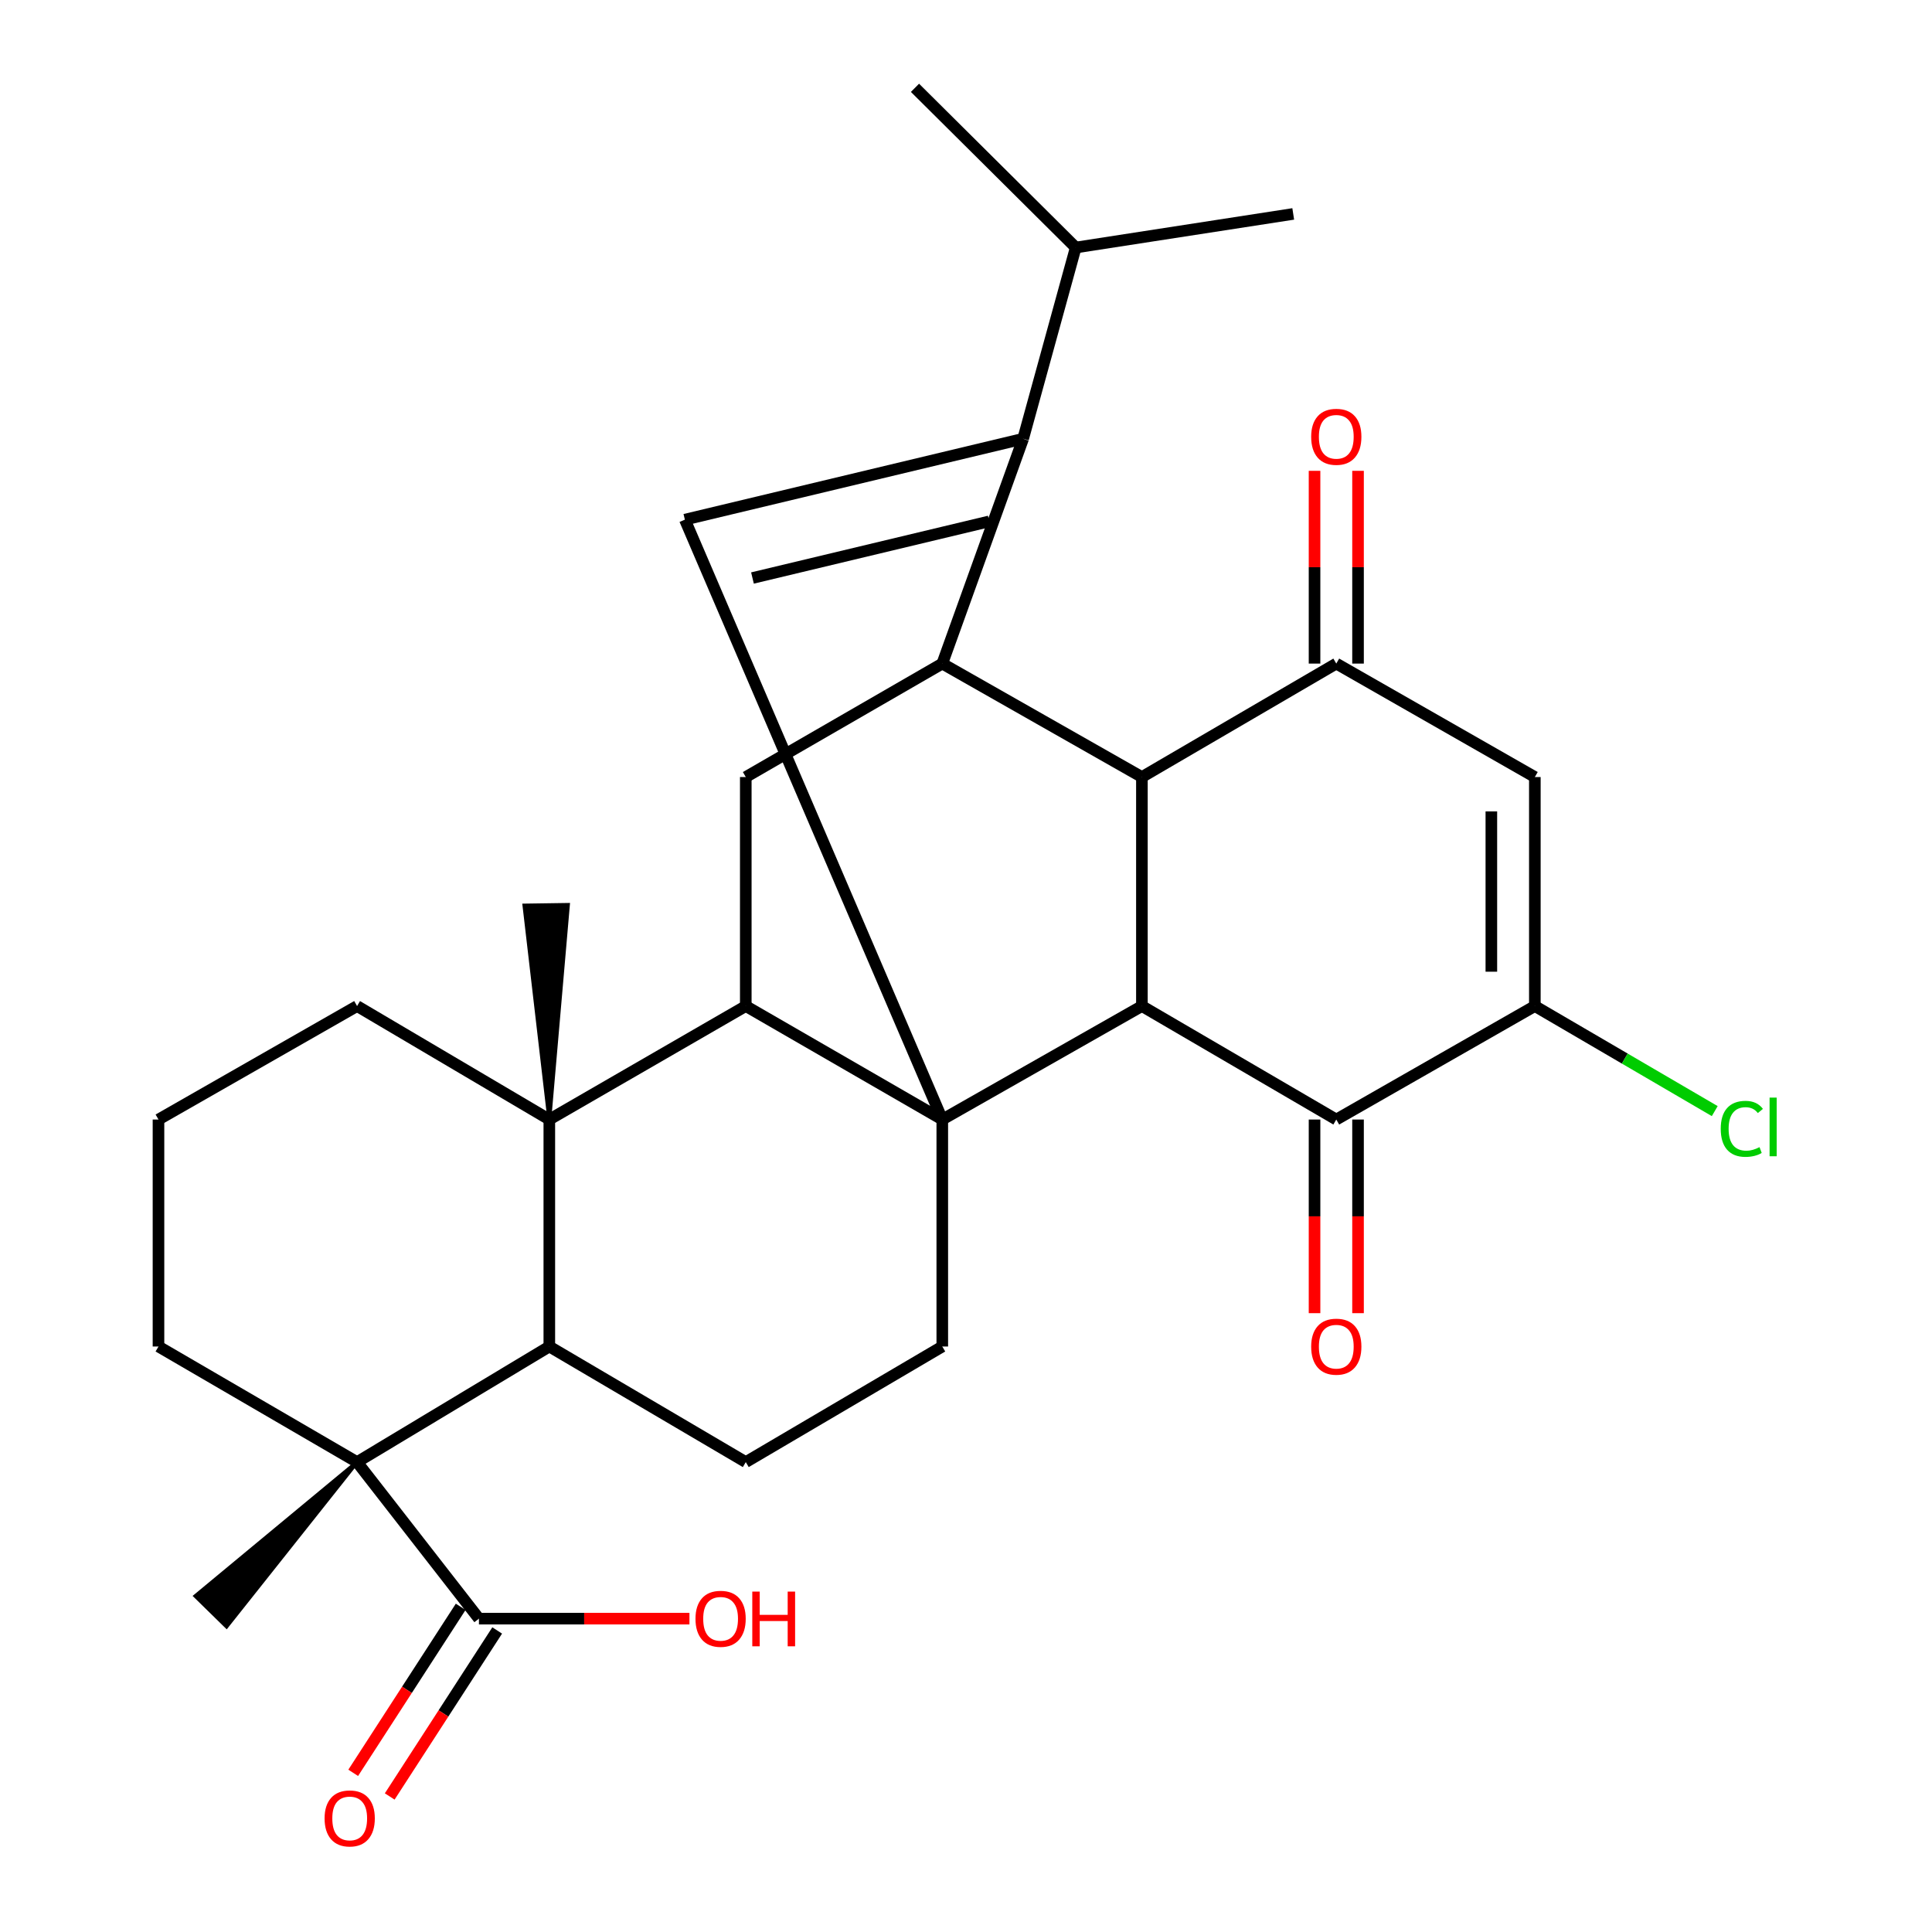 <?xml version='1.0' encoding='iso-8859-1'?>
<svg version='1.1' baseProfile='full'
              xmlns='http://www.w3.org/2000/svg'
                      xmlns:rdkit='http://www.rdkit.org/xml'
                      xmlns:xlink='http://www.w3.org/1999/xlink'
                  xml:space='preserve'
width='1000px' height='1000px' viewBox='0 0 1000 1000'>
<!-- END OF HEADER -->
<rect style='opacity:1.0;fill:#FFFFFF;stroke:none' width='1000' height='1000' x='0' y='0'> </rect>
<path class='bond-0' d='M 487.725,579.471 L 591.049,520.73' style='fill:none;fill-rule:evenodd;stroke:#000000;stroke-width:6px;stroke-linecap:butt;stroke-linejoin:miter;stroke-opacity:1' />
<path class='bond-1' d='M 487.725,579.471 L 386.014,520.73' style='fill:none;fill-rule:evenodd;stroke:#000000;stroke-width:6px;stroke-linecap:butt;stroke-linejoin:miter;stroke-opacity:1' />
<path class='bond-6' d='M 487.725,579.471 L 354.487,268.973' style='fill:none;fill-rule:evenodd;stroke:#000000;stroke-width:6px;stroke-linecap:butt;stroke-linejoin:miter;stroke-opacity:1' />
<path class='bond-15' d='M 487.725,579.471 L 487.725,696.952' style='fill:none;fill-rule:evenodd;stroke:#000000;stroke-width:6px;stroke-linecap:butt;stroke-linejoin:miter;stroke-opacity:1' />
<path class='bond-2' d='M 591.049,520.73 L 591.049,402.199' style='fill:none;fill-rule:evenodd;stroke:#000000;stroke-width:6px;stroke-linecap:butt;stroke-linejoin:miter;stroke-opacity:1' />
<path class='bond-10' d='M 591.049,520.73 L 691.659,579.471' style='fill:none;fill-rule:evenodd;stroke:#000000;stroke-width:6px;stroke-linecap:butt;stroke-linejoin:miter;stroke-opacity:1' />
<path class='bond-5' d='M 386.014,520.73 L 284.328,579.471' style='fill:none;fill-rule:evenodd;stroke:#000000;stroke-width:6px;stroke-linecap:butt;stroke-linejoin:miter;stroke-opacity:1' />
<path class='bond-13' d='M 386.014,520.73 L 386.014,402.199' style='fill:none;fill-rule:evenodd;stroke:#000000;stroke-width:6px;stroke-linecap:butt;stroke-linejoin:miter;stroke-opacity:1' />
<path class='bond-7' d='M 591.049,402.199 L 691.659,343.471' style='fill:none;fill-rule:evenodd;stroke:#000000;stroke-width:6px;stroke-linecap:butt;stroke-linejoin:miter;stroke-opacity:1' />
<path class='bond-32' d='M 591.049,402.199 L 487.725,343.471' style='fill:none;fill-rule:evenodd;stroke:#000000;stroke-width:6px;stroke-linecap:butt;stroke-linejoin:miter;stroke-opacity:1' />
<path class='bond-3' d='M 487.725,343.471 L 529.582,227.091' style='fill:none;fill-rule:evenodd;stroke:#000000;stroke-width:6px;stroke-linecap:butt;stroke-linejoin:miter;stroke-opacity:1' />
<path class='bond-30' d='M 487.725,343.471 L 386.014,402.199' style='fill:none;fill-rule:evenodd;stroke:#000000;stroke-width:6px;stroke-linecap:butt;stroke-linejoin:miter;stroke-opacity:1' />
<path class='bond-4' d='M 529.582,227.091 L 354.487,268.973' style='fill:none;fill-rule:evenodd;stroke:#000000;stroke-width:6px;stroke-linecap:butt;stroke-linejoin:miter;stroke-opacity:1' />
<path class='bond-4' d='M 512.046,269.862 L 389.479,299.179' style='fill:none;fill-rule:evenodd;stroke:#000000;stroke-width:6px;stroke-linecap:butt;stroke-linejoin:miter;stroke-opacity:1' />
<path class='bond-20' d='M 529.582,227.091 L 556.795,128.119' style='fill:none;fill-rule:evenodd;stroke:#000000;stroke-width:6px;stroke-linecap:butt;stroke-linejoin:miter;stroke-opacity:1' />
<path class='bond-22' d='M 284.328,579.471 L 184.818,520.73' style='fill:none;fill-rule:evenodd;stroke:#000000;stroke-width:6px;stroke-linecap:butt;stroke-linejoin:miter;stroke-opacity:1' />
<path class='bond-24' d='M 284.328,579.471 L 293.957,468.378 L 271.448,468.708 Z' style='fill:#000000;fill-rule:evenodd;fill-opacity:1;stroke:#000000;stroke-width:2px;stroke-linecap:butt;stroke-linejoin:miter;stroke-opacity:1;' />
<path class='bond-31' d='M 284.328,579.471 L 284.328,696.952' style='fill:none;fill-rule:evenodd;stroke:#000000;stroke-width:6px;stroke-linecap:butt;stroke-linejoin:miter;stroke-opacity:1' />
<path class='bond-17' d='M 702.915,343.471 L 702.915,293.585' style='fill:none;fill-rule:evenodd;stroke:#000000;stroke-width:6px;stroke-linecap:butt;stroke-linejoin:miter;stroke-opacity:1' />
<path class='bond-17' d='M 702.915,293.585 L 702.915,243.7' style='fill:none;fill-rule:evenodd;stroke:#FF0000;stroke-width:6px;stroke-linecap:butt;stroke-linejoin:miter;stroke-opacity:1' />
<path class='bond-17' d='M 680.404,343.471 L 680.404,293.585' style='fill:none;fill-rule:evenodd;stroke:#000000;stroke-width:6px;stroke-linecap:butt;stroke-linejoin:miter;stroke-opacity:1' />
<path class='bond-17' d='M 680.404,293.585 L 680.404,243.7' style='fill:none;fill-rule:evenodd;stroke:#FF0000;stroke-width:6px;stroke-linecap:butt;stroke-linejoin:miter;stroke-opacity:1' />
<path class='bond-34' d='M 691.659,343.471 L 794.433,402.199' style='fill:none;fill-rule:evenodd;stroke:#000000;stroke-width:6px;stroke-linecap:butt;stroke-linejoin:miter;stroke-opacity:1' />
<path class='bond-8' d='M 794.433,402.199 L 794.433,520.73' style='fill:none;fill-rule:evenodd;stroke:#000000;stroke-width:6px;stroke-linecap:butt;stroke-linejoin:miter;stroke-opacity:1' />
<path class='bond-8' d='M 771.922,419.979 L 771.922,502.951' style='fill:none;fill-rule:evenodd;stroke:#000000;stroke-width:6px;stroke-linecap:butt;stroke-linejoin:miter;stroke-opacity:1' />
<path class='bond-9' d='M 284.328,696.952 L 386.014,756.78' style='fill:none;fill-rule:evenodd;stroke:#000000;stroke-width:6px;stroke-linecap:butt;stroke-linejoin:miter;stroke-opacity:1' />
<path class='bond-12' d='M 284.328,696.952 L 184.818,756.78' style='fill:none;fill-rule:evenodd;stroke:#000000;stroke-width:6px;stroke-linecap:butt;stroke-linejoin:miter;stroke-opacity:1' />
<path class='bond-11' d='M 691.659,579.471 L 794.433,520.73' style='fill:none;fill-rule:evenodd;stroke:#000000;stroke-width:6px;stroke-linecap:butt;stroke-linejoin:miter;stroke-opacity:1' />
<path class='bond-18' d='M 680.404,579.471 L 680.404,629.583' style='fill:none;fill-rule:evenodd;stroke:#000000;stroke-width:6px;stroke-linecap:butt;stroke-linejoin:miter;stroke-opacity:1' />
<path class='bond-18' d='M 680.404,629.583 L 680.404,679.695' style='fill:none;fill-rule:evenodd;stroke:#FF0000;stroke-width:6px;stroke-linecap:butt;stroke-linejoin:miter;stroke-opacity:1' />
<path class='bond-18' d='M 702.915,579.471 L 702.915,629.583' style='fill:none;fill-rule:evenodd;stroke:#000000;stroke-width:6px;stroke-linecap:butt;stroke-linejoin:miter;stroke-opacity:1' />
<path class='bond-18' d='M 702.915,629.583 L 702.915,679.695' style='fill:none;fill-rule:evenodd;stroke:#FF0000;stroke-width:6px;stroke-linecap:butt;stroke-linejoin:miter;stroke-opacity:1' />
<path class='bond-21' d='M 794.433,520.73 L 840.991,547.92' style='fill:none;fill-rule:evenodd;stroke:#000000;stroke-width:6px;stroke-linecap:butt;stroke-linejoin:miter;stroke-opacity:1' />
<path class='bond-21' d='M 840.991,547.92 L 887.55,575.109' style='fill:none;fill-rule:evenodd;stroke:#00CC00;stroke-width:6px;stroke-linecap:butt;stroke-linejoin:miter;stroke-opacity:1' />
<path class='bond-14' d='M 184.818,756.78 L 247.898,837.806' style='fill:none;fill-rule:evenodd;stroke:#000000;stroke-width:6px;stroke-linecap:butt;stroke-linejoin:miter;stroke-opacity:1' />
<path class='bond-25' d='M 184.818,756.78 L 82.032,696.952' style='fill:none;fill-rule:evenodd;stroke:#000000;stroke-width:6px;stroke-linecap:butt;stroke-linejoin:miter;stroke-opacity:1' />
<path class='bond-26' d='M 184.818,756.78 L 101.178,826.104 L 117.262,841.854 Z' style='fill:#000000;fill-rule:evenodd;fill-opacity:1;stroke:#000000;stroke-width:2px;stroke-linecap:butt;stroke-linejoin:miter;stroke-opacity:1;' />
<path class='bond-19' d='M 238.45,831.689 L 210.635,874.653' style='fill:none;fill-rule:evenodd;stroke:#000000;stroke-width:6px;stroke-linecap:butt;stroke-linejoin:miter;stroke-opacity:1' />
<path class='bond-19' d='M 210.635,874.653 L 182.819,917.616' style='fill:none;fill-rule:evenodd;stroke:#FF0000;stroke-width:6px;stroke-linecap:butt;stroke-linejoin:miter;stroke-opacity:1' />
<path class='bond-19' d='M 257.346,843.923 L 229.531,886.886' style='fill:none;fill-rule:evenodd;stroke:#000000;stroke-width:6px;stroke-linecap:butt;stroke-linejoin:miter;stroke-opacity:1' />
<path class='bond-19' d='M 229.531,886.886 L 201.715,929.85' style='fill:none;fill-rule:evenodd;stroke:#FF0000;stroke-width:6px;stroke-linecap:butt;stroke-linejoin:miter;stroke-opacity:1' />
<path class='bond-23' d='M 247.898,837.806 L 302.377,837.806' style='fill:none;fill-rule:evenodd;stroke:#000000;stroke-width:6px;stroke-linecap:butt;stroke-linejoin:miter;stroke-opacity:1' />
<path class='bond-23' d='M 302.377,837.806 L 356.856,837.806' style='fill:none;fill-rule:evenodd;stroke:#FF0000;stroke-width:6px;stroke-linecap:butt;stroke-linejoin:miter;stroke-opacity:1' />
<path class='bond-16' d='M 487.725,696.952 L 386.014,756.78' style='fill:none;fill-rule:evenodd;stroke:#000000;stroke-width:6px;stroke-linecap:butt;stroke-linejoin:miter;stroke-opacity:1' />
<path class='bond-28' d='M 556.795,128.119 L 473.593,45.455' style='fill:none;fill-rule:evenodd;stroke:#000000;stroke-width:6px;stroke-linecap:butt;stroke-linejoin:miter;stroke-opacity:1' />
<path class='bond-29' d='M 556.795,128.119 L 669.374,110.723' style='fill:none;fill-rule:evenodd;stroke:#000000;stroke-width:6px;stroke-linecap:butt;stroke-linejoin:miter;stroke-opacity:1' />
<path class='bond-27' d='M 184.818,520.73 L 82.032,579.471' style='fill:none;fill-rule:evenodd;stroke:#000000;stroke-width:6px;stroke-linecap:butt;stroke-linejoin:miter;stroke-opacity:1' />
<path class='bond-33' d='M 82.032,696.952 L 82.032,579.471' style='fill:none;fill-rule:evenodd;stroke:#000000;stroke-width:6px;stroke-linecap:butt;stroke-linejoin:miter;stroke-opacity:1' />
<path  class='atom-18' d='M 678.659 226.083
Q 678.659 219.283, 682.019 215.483
Q 685.379 211.683, 691.659 211.683
Q 697.939 211.683, 701.299 215.483
Q 704.659 219.283, 704.659 226.083
Q 704.659 232.963, 701.259 236.883
Q 697.859 240.763, 691.659 240.763
Q 685.419 240.763, 682.019 236.883
Q 678.659 233.003, 678.659 226.083
M 691.659 237.563
Q 695.979 237.563, 698.299 234.683
Q 700.659 231.763, 700.659 226.083
Q 700.659 220.523, 698.299 217.723
Q 695.979 214.883, 691.659 214.883
Q 687.339 214.883, 684.979 217.683
Q 682.659 220.483, 682.659 226.083
Q 682.659 231.803, 684.979 234.683
Q 687.339 237.563, 691.659 237.563
' fill='#FF0000'/>
<path  class='atom-19' d='M 678.659 697.032
Q 678.659 690.232, 682.019 686.432
Q 685.379 682.632, 691.659 682.632
Q 697.939 682.632, 701.299 686.432
Q 704.659 690.232, 704.659 697.032
Q 704.659 703.912, 701.259 707.832
Q 697.859 711.712, 691.659 711.712
Q 685.419 711.712, 682.019 707.832
Q 678.659 703.952, 678.659 697.032
M 691.659 708.512
Q 695.979 708.512, 698.299 705.632
Q 700.659 702.712, 700.659 697.032
Q 700.659 691.472, 698.299 688.672
Q 695.979 685.832, 691.659 685.832
Q 687.339 685.832, 684.979 688.632
Q 682.659 691.432, 682.659 697.032
Q 682.659 702.752, 684.979 705.632
Q 687.339 708.512, 691.659 708.512
' fill='#FF0000'/>
<path  class='atom-20' d='M 168.004 941.21
Q 168.004 934.41, 171.364 930.61
Q 174.724 926.81, 181.004 926.81
Q 187.284 926.81, 190.644 930.61
Q 194.004 934.41, 194.004 941.21
Q 194.004 948.09, 190.604 952.01
Q 187.204 955.89, 181.004 955.89
Q 174.764 955.89, 171.364 952.01
Q 168.004 948.13, 168.004 941.21
M 181.004 952.69
Q 185.324 952.69, 187.644 949.81
Q 190.004 946.89, 190.004 941.21
Q 190.004 935.65, 187.644 932.85
Q 185.324 930.01, 181.004 930.01
Q 176.684 930.01, 174.324 932.81
Q 172.004 935.61, 172.004 941.21
Q 172.004 946.93, 174.324 949.81
Q 176.684 952.69, 181.004 952.69
' fill='#FF0000'/>
<path  class='atom-22' d='M 890.651 584.278
Q 890.651 577.238, 893.931 573.558
Q 897.251 569.838, 903.531 569.838
Q 909.371 569.838, 912.491 573.958
L 909.851 576.118
Q 907.571 573.118, 903.531 573.118
Q 899.251 573.118, 896.971 575.998
Q 894.731 578.838, 894.731 584.278
Q 894.731 589.878, 897.051 592.758
Q 899.411 595.638, 903.971 595.638
Q 907.091 595.638, 910.731 593.758
L 911.851 596.758
Q 910.371 597.718, 908.131 598.278
Q 905.891 598.838, 903.411 598.838
Q 897.251 598.838, 893.931 595.078
Q 890.651 591.318, 890.651 584.278
' fill='#00CC00'/>
<path  class='atom-22' d='M 915.931 568.118
L 919.611 568.118
L 919.611 598.478
L 915.931 598.478
L 915.931 568.118
' fill='#00CC00'/>
<path  class='atom-24' d='M 359.983 837.886
Q 359.983 831.086, 363.343 827.286
Q 366.703 823.486, 372.983 823.486
Q 379.263 823.486, 382.623 827.286
Q 385.983 831.086, 385.983 837.886
Q 385.983 844.766, 382.583 848.686
Q 379.183 852.566, 372.983 852.566
Q 366.743 852.566, 363.343 848.686
Q 359.983 844.806, 359.983 837.886
M 372.983 849.366
Q 377.303 849.366, 379.623 846.486
Q 381.983 843.566, 381.983 837.886
Q 381.983 832.326, 379.623 829.526
Q 377.303 826.686, 372.983 826.686
Q 368.663 826.686, 366.303 829.486
Q 363.983 832.286, 363.983 837.886
Q 363.983 843.606, 366.303 846.486
Q 368.663 849.366, 372.983 849.366
' fill='#FF0000'/>
<path  class='atom-24' d='M 389.383 823.806
L 393.223 823.806
L 393.223 835.846
L 407.703 835.846
L 407.703 823.806
L 411.543 823.806
L 411.543 852.126
L 407.703 852.126
L 407.703 839.046
L 393.223 839.046
L 393.223 852.126
L 389.383 852.126
L 389.383 823.806
' fill='#FF0000'/>
</svg>
